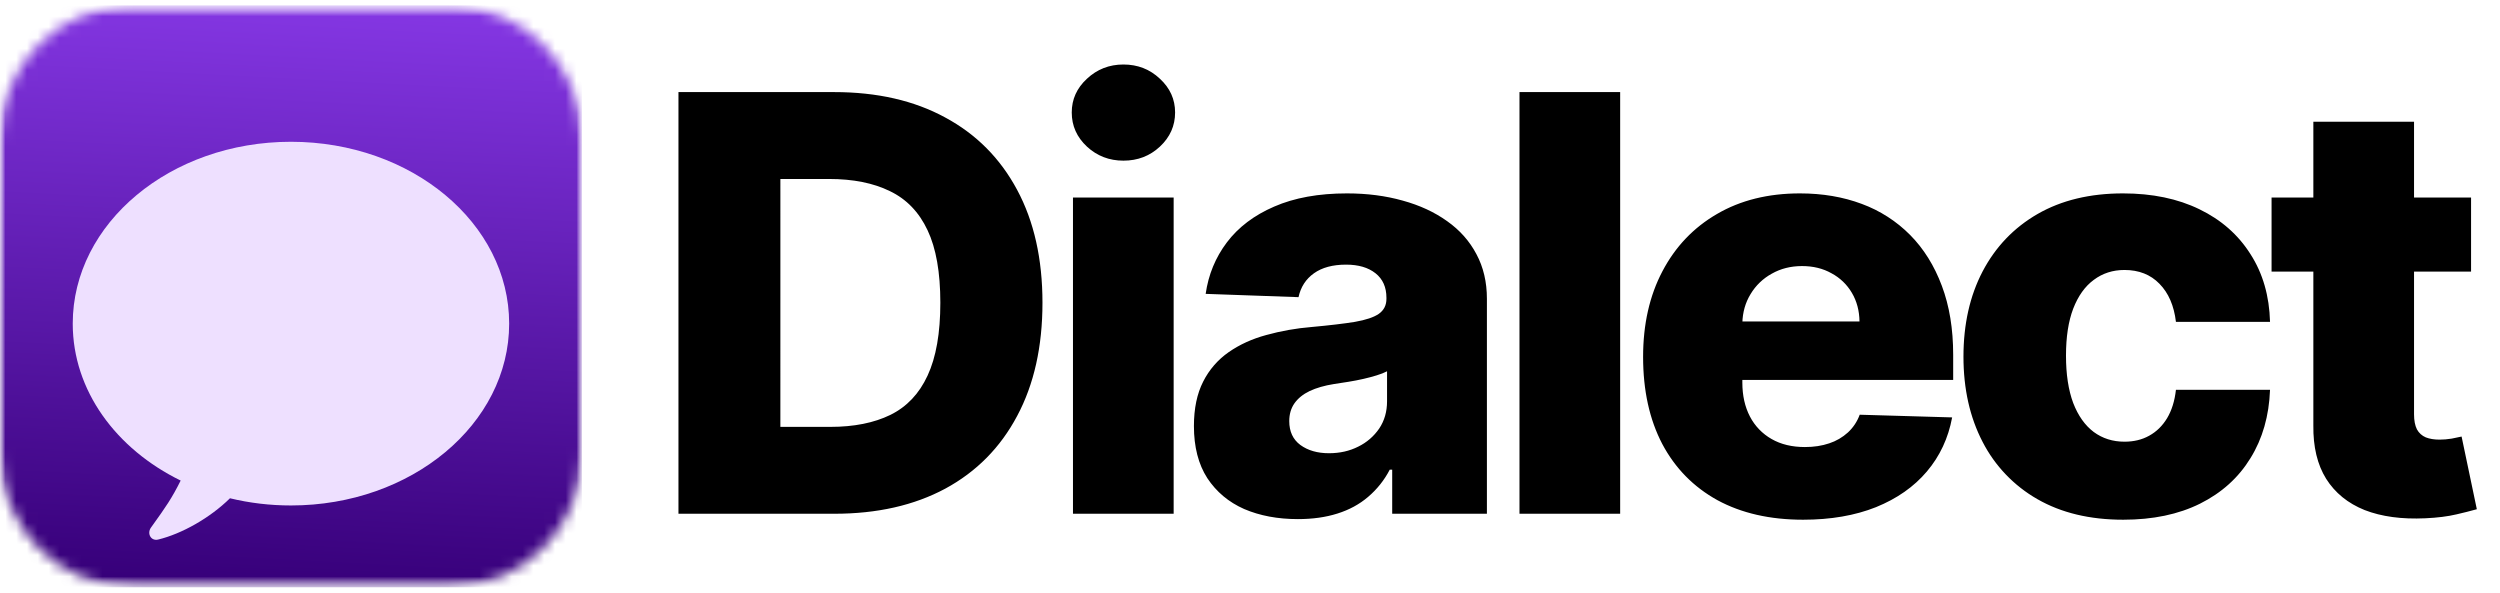 <svg width="232" height="55" viewBox="0 0 232 55" fill="none" xmlns="http://www.w3.org/2000/svg">
<mask id="mask0_1510_1390" style="mask-type:luminance" maskUnits="userSpaceOnUse" x="0" y="0" width="54" height="55">
<path d="M41.657 0.5H12.343C5.526 0.5 0 6.026 0 12.843V42.157C0 48.974 5.526 54.5 12.343 54.5H41.657C48.474 54.5 54 48.974 54 42.157V12.843C54 6.026 48.474 0.5 41.657 0.5Z" fill="white"/>
</mask>
<g mask="url(#mask0_1510_1390)">
<mask id="mask1_1510_1390" style="mask-type:luminance" maskUnits="userSpaceOnUse" x="0" y="0" width="54" height="55">
<path d="M0 0.5H54V54.5H0V0.5Z" fill="white"/>
</mask>
<g mask="url(#mask1_1510_1390)">
<path d="M0 0.5H54V54.5H0V0.5Z" fill="url(#paint0_linear_1510_1390)"/>
<g filter="url(#filter0_d_1510_1390)">
<path d="M27 42.688C38.184 42.688 47.25 35.133 47.25 25.812C47.25 16.492 38.184 8.938 27 8.938C15.816 8.938 6.75 16.494 6.75 25.812C6.75 32.023 10.774 37.447 16.766 40.377C15.943 42.036 15.318 42.911 14.259 44.392L14.009 44.742C13.614 45.297 14.012 46.013 14.675 45.852C16.877 45.319 19.505 43.833 21.341 42.02C23.137 42.455 25.036 42.688 27 42.688Z" fill="#EEE0FF"/>
</g>
</g>
</g>
<path d="M77.424 47.676H62.961V8.546H77.405C81.392 8.546 84.825 9.33 87.703 10.896C90.595 12.45 92.823 14.692 94.391 17.622C95.957 20.539 96.741 24.029 96.741 28.092C96.741 32.168 95.957 35.672 94.391 38.601C92.837 41.531 90.614 43.779 87.723 45.346C84.831 46.9 81.398 47.676 77.424 47.676ZM72.418 39.614H77.061C79.252 39.614 81.105 39.244 82.621 38.505C84.15 37.754 85.302 36.537 86.079 34.856C86.869 33.162 87.264 30.907 87.264 28.092C87.264 25.277 86.869 23.036 86.079 21.367C85.289 19.686 84.124 18.475 82.583 17.737C81.054 16.985 79.169 16.609 76.927 16.609H72.419L72.418 39.614ZM99.572 47.676V18.33H108.915V47.677L99.572 47.676ZM104.253 14.909C102.941 14.909 101.814 14.476 100.872 13.609C99.929 12.731 99.458 11.674 99.458 10.438C99.458 9.215 99.929 8.171 100.872 7.304C101.814 6.426 102.941 5.986 104.253 5.986C105.578 5.986 106.705 6.426 107.635 7.304C108.578 8.171 109.049 9.215 109.049 10.438C109.049 11.674 108.578 12.731 107.635 13.61C106.705 14.476 105.578 14.909 104.253 14.909ZM120.445 48.173C118.573 48.173 116.911 47.861 115.458 47.237C114.019 46.6 112.879 45.645 112.038 44.371C111.21 43.085 110.796 41.473 110.796 39.537C110.796 37.907 111.083 36.531 111.656 35.41C112.206 34.316 113.02 33.377 114.025 32.678C115.032 31.978 116.191 31.448 117.503 31.092C118.877 30.712 120.285 30.462 121.706 30.347C123.375 30.194 124.719 30.035 125.738 29.869C126.757 29.691 127.496 29.442 127.954 29.124C128.425 28.793 128.661 28.328 128.661 27.729V27.634C128.661 26.653 128.324 25.895 127.648 25.36C126.973 24.825 126.063 24.558 124.916 24.558C123.681 24.558 122.687 24.825 121.936 25.36C121.184 25.895 120.706 26.634 120.503 27.576L111.886 27.271C112.14 25.487 112.796 23.895 113.854 22.494C114.923 21.08 116.388 19.972 118.248 19.17C120.12 18.354 122.369 17.947 124.993 17.947C126.865 17.947 128.591 18.17 130.17 18.616C131.75 19.049 133.126 19.686 134.297 20.526C135.469 21.354 136.374 22.373 137.011 23.583C137.66 24.793 137.985 26.175 137.985 27.729V47.676H129.196V43.588H128.967C128.469 44.552 127.787 45.408 126.961 46.11C126.158 46.798 125.209 47.313 124.114 47.657C123.031 48.001 121.808 48.173 120.445 48.173ZM123.33 42.059C124.337 42.059 125.241 41.855 126.043 41.448C126.828 41.067 127.5 40.487 127.992 39.766C128.476 39.04 128.718 38.2 128.718 37.244V34.454C128.451 34.594 128.126 34.722 127.744 34.837C127.375 34.952 126.967 35.06 126.521 35.162C126.065 35.266 125.606 35.355 125.145 35.429C124.674 35.506 124.222 35.576 123.789 35.639C122.91 35.779 122.158 35.996 121.534 36.289C120.923 36.582 120.452 36.964 120.12 37.435C119.802 37.894 119.643 38.442 119.643 39.079C119.643 40.047 119.987 40.785 120.675 41.295C121.375 41.805 122.26 42.059 123.33 42.059ZM150.351 8.546V47.676H141.008V8.546H150.351ZM167.326 48.23C164.256 48.23 161.607 47.626 159.378 46.416C157.161 45.193 155.454 43.454 154.257 41.199C153.072 38.932 152.48 36.239 152.48 33.117C152.48 30.086 153.079 27.437 154.276 25.169C155.474 22.889 157.161 21.119 159.339 19.857C161.518 18.584 164.084 17.947 167.039 17.947C169.128 17.947 171.039 18.272 172.771 18.921C174.461 19.543 175.993 20.528 177.261 21.806C178.522 23.08 179.503 24.653 180.204 26.526C180.904 28.386 181.255 30.519 181.255 32.926V35.257H155.747V29.831H172.561C172.548 28.837 172.313 27.952 171.854 27.175C171.404 26.407 170.749 25.778 169.963 25.36C169.173 24.914 168.262 24.691 167.23 24.691C166.186 24.691 165.25 24.927 164.422 25.398C163.609 25.842 162.93 26.496 162.454 27.29C161.97 28.08 161.715 28.978 161.69 29.984V35.506C161.69 36.703 161.925 37.754 162.396 38.658C162.85 39.532 163.547 40.255 164.403 40.741C165.269 41.238 166.301 41.486 167.498 41.486C168.326 41.486 169.077 41.371 169.752 41.142C170.397 40.931 170.989 40.586 171.491 40.129C171.98 39.676 172.353 39.113 172.58 38.486L181.159 38.735C180.802 40.658 180.019 42.333 178.809 43.76C177.612 45.173 176.039 46.275 174.09 47.065C172.141 47.842 169.886 48.23 167.326 48.23ZM197.036 48.23C193.94 48.23 191.285 47.594 189.068 46.32C186.895 45.079 185.13 43.234 183.986 41.008C182.801 38.728 182.209 36.092 182.209 33.098C182.209 30.092 182.801 27.456 183.986 25.188C185.183 22.908 186.884 21.131 189.087 19.858C191.304 18.584 193.947 17.947 197.016 17.947C199.73 17.947 202.092 18.437 204.105 19.418C206.13 20.398 207.71 21.788 208.843 23.583C209.99 25.367 210.595 27.462 210.659 29.869H201.927C201.749 28.366 201.239 27.188 200.398 26.334C199.57 25.481 198.488 25.054 197.15 25.054C196.068 25.054 195.119 25.36 194.303 25.972C193.488 26.57 192.851 27.462 192.393 28.646C191.947 29.818 191.724 31.27 191.724 33.003C191.724 34.735 191.947 36.2 192.393 37.397C192.851 38.582 193.488 39.48 194.303 40.091C195.119 40.69 196.068 40.989 197.15 40.989C198.016 40.989 198.781 40.805 199.443 40.435C200.118 40.065 200.672 39.525 201.105 38.811C201.538 38.085 201.812 37.206 201.927 36.174H210.659C210.569 38.594 209.964 40.709 208.843 42.518C207.735 44.327 206.175 45.734 204.162 46.74C202.163 47.734 199.787 48.23 197.036 48.23ZM229.315 18.329V25.207H210.801V18.33L229.315 18.329ZM214.679 11.298H224.023V38.448C224.023 39.021 224.112 39.486 224.29 39.843C224.481 40.187 224.755 40.435 225.112 40.588C225.468 40.728 225.895 40.798 226.392 40.798C226.748 40.798 227.124 40.766 227.519 40.703C227.927 40.626 228.232 40.563 228.436 40.512L229.85 47.256C229.223 47.43 228.593 47.589 227.959 47.734C227.156 47.924 226.194 48.046 225.073 48.097C222.883 48.199 221.004 47.944 219.437 47.333C217.883 46.708 216.692 45.74 215.864 44.428C215.049 43.116 214.654 41.467 214.679 39.48V11.298Z" fill="black"/>
<defs>
<filter id="filter0_d_1510_1390" x="-1.688" y="4.718" width="57.376" height="53.813" filterUnits="userSpaceOnUse" color-interpolation-filters="sRGB">
<feFlood flood-opacity="0" result="BackgroundImageFix"/>
<feColorMatrix in="SourceAlpha" type="matrix" values="0 0 0 0 0 0 0 0 0 0 0 0 0 0 0 0 0 0 127 0" result="hardAlpha"/>
<feOffset dy="4.219"/>
<feGaussianBlur stdDeviation="4.219"/>
<feColorMatrix type="matrix" values="0 0 0 0 0.396 0 0 0 0 0.005 0 0 0 0 0.895 0 0 0 1 0"/>
<feBlend mode="normal" in2="BackgroundImageFix" result="effect1_dropShadow_1510_1390"/>
<feBlend mode="normal" in="SourceGraphic" in2="effect1_dropShadow_1510_1390" result="shape"/>
</filter>
<linearGradient id="paint0_linear_1510_1390" x1="32.55" y1="-13.75" x2="28.95" y2="54.5" gradientUnits="userSpaceOnUse">
<stop stop-color="#9945FF"/>
<stop offset="1" stop-color="#37007A"/>
</linearGradient>
</defs>
</svg>
